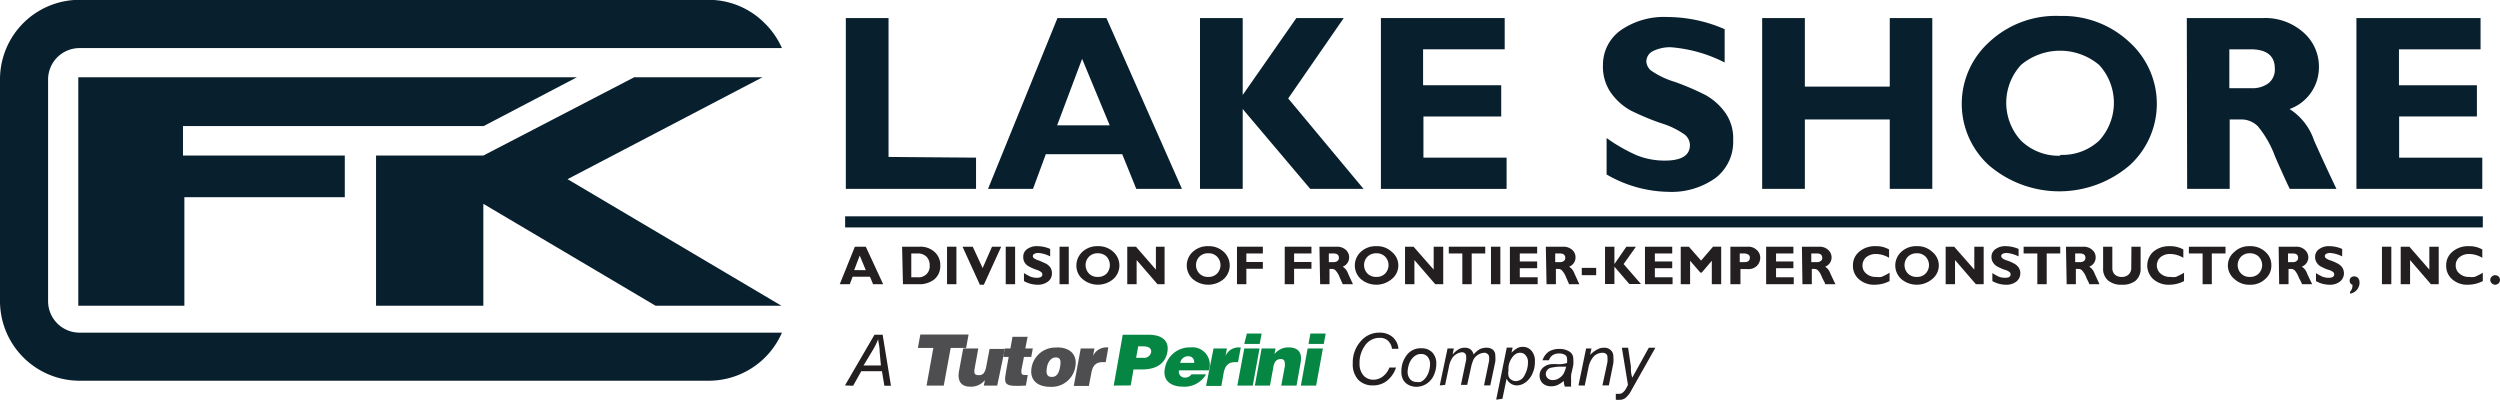 <svg id="Layer_1" data-name="Layer 1" xmlns="http://www.w3.org/2000/svg" viewBox="0 0 144 23.07">
  <defs>
    <style>
      .cls-1 {
        fill: #081f2d;
      }

      .cls-2 {
        fill: #231f20;
      }

      .cls-3 {
        fill: #4e4e50;
      }

      .cls-4 {
        fill: #068643;
      }
    </style>
  </defs>
  <title>LSlogo</title>
  <polygon class="cls-1" points="4.51 4.45 33.23 4.45 27.86 7.26 10.54 7.26 10.54 8.96 19.86 8.96 19.86 11.36 10.62 11.36 10.62 17.61 4.51 17.61 4.51 4.45"/>
  <polygon class="cls-1" points="21.66 8.96 27.84 8.96 36.53 4.45 43.92 4.45 32.69 10.32 45.01 17.61 37.76 17.61 27.84 11.74 27.84 17.61 21.66 17.61 21.66 8.96"/>
  <path class="cls-1" d="M48.19,44.88H11.91a1.81,1.81,0,0,1-1.81-1.81V30.3a1.81,1.81,0,0,1,1.81-1.81H52.37a4.63,4.63,0,0,0-1-1.44,4.55,4.55,0,0,0-3.24-1.34H11.91A4.58,4.58,0,0,0,7.33,30.3V43.07a4.59,4.59,0,0,0,4.58,4.58H48.16a4.6,4.6,0,0,0,4.21-2.77Z" transform="translate(-7.33 -25.72)"/>
  <g>
    <path class="cls-1" d="M63.55,34.8v1.8h-7.5V26.76h2.46v8Z" transform="translate(-7.33 -25.72)"/>
    <path class="cls-1" d="M71.06,26.76l4.35,9.84H72.78l-.81-2h-4.4l-.74,2H64.24l4-9.84Zm.19,6.18-1.59-3.83-1.44,3.83Z" transform="translate(-7.33 -25.72)"/>
    <path class="cls-1" d="M84.73,26.76l-3.2,4.63,4.34,5.21H82.8L78.91,32V36.6H76.45V26.76h2.46v4.43L82,26.76Z" transform="translate(-7.33 -25.72)"/>
    <path class="cls-1" d="M94.11,34.8v1.8H86.87V26.76H94v1.8h-4.7v2.07H93.8v1.8H89.32V34.8Z" transform="translate(-7.33 -25.72)"/>
    <path class="cls-1" d="M106.67,27.4v1.92a8.19,8.19,0,0,0-3.12-.88,2.22,2.22,0,0,0-1,.22.67.67,0,0,0-.39.59.72.72,0,0,0,.28.54,4.79,4.79,0,0,0,1.37.65,15.42,15.42,0,0,1,1.75.75,3.48,3.48,0,0,1,1.13,1,2.54,2.54,0,0,1,.47,1.59,2.62,2.62,0,0,1-1,2.18,4.35,4.35,0,0,1-2.74.81,7.3,7.3,0,0,1-3.55-1V33.67a9.55,9.55,0,0,0,1.75,1,4.31,4.31,0,0,0,1.61.3q1.44,0,1.44-.9a.8.8,0,0,0-.29-.59,4.73,4.73,0,0,0-1.39-.67,14.8,14.8,0,0,1-1.74-.73,3.43,3.43,0,0,1-1.12-1,2.62,2.62,0,0,1-.47-1.6,2.44,2.44,0,0,1,1-2,4.38,4.38,0,0,1,2.73-.78A8.33,8.33,0,0,1,106.67,27.4Z" transform="translate(-7.33 -25.72)"/>
    <path class="cls-1" d="M118.63,26.76V36.6h-2.45v-4h-4.89v4h-2.46V26.76h2.46v3.95h4.89V26.76Z" transform="translate(-7.33 -25.72)"/>
    <path class="cls-1" d="M126,26.64A5.6,5.6,0,0,1,130,28.16a4.79,4.79,0,0,1,0,7.08,6.23,6.23,0,0,1-8.11,0,4.79,4.79,0,0,1,0-7.08A5.61,5.61,0,0,1,126,26.64Zm0,8a3.09,3.09,0,0,0,2.24-.82,3.22,3.22,0,0,0,0-4.36,3.5,3.5,0,0,0-4.5,0,3.22,3.22,0,0,0,0,4.36A3.11,3.11,0,0,0,126,34.69Z" transform="translate(-7.33 -25.72)"/>
    <path class="cls-1" d="M133.29,26.76h4.39a3.31,3.31,0,0,1,2.33.83,2.61,2.61,0,0,1,.89,2A2.55,2.55,0,0,1,139.21,32a3.45,3.45,0,0,1,1.41,1.81q.66,1.48,1.29,2.79h-2.69c-.16-.33-.44-.94-.84-1.85a5.93,5.93,0,0,0-1-1.76,1.35,1.35,0,0,0-.92-.39h-.7v4h-2.45Zm2.45,1.8V30.8H137a1.55,1.55,0,0,0,1-.29,1,1,0,0,0,.36-.84c0-.74-.47-1.11-1.4-1.11Z" transform="translate(-7.33 -25.72)"/>
    <path class="cls-1" d="M150.31,34.8v1.8h-7.25V26.76h7.15v1.8h-4.7v2.07H150v1.8h-4.48V34.8Z" transform="translate(-7.33 -25.72)"/>
  </g>
  <rect class="cls-1" x="48.68" y="12.46" width="94.33" height="0.64"/>
  <g>
    <path class="cls-2" d="M57.2,39.93l1,2.16h-.58l-.18-.43h-1l-.16.43H55.7l.87-2.16Zm0,1.35-.35-.84-.32.84Z" transform="translate(-7.33 -25.72)"/>
    <path class="cls-2" d="M59.29,39.93h1a1.21,1.21,0,0,1,.87.3,1,1,0,0,1,.33.78,1,1,0,0,1-.33.79,1.38,1.38,0,0,1-.93.29h-.89Zm.53.39v1.37h.36a.63.63,0,0,0,.7-.68.68.68,0,0,0-.18-.5.7.7,0,0,0-.53-.19Z" transform="translate(-7.33 -25.72)"/>
    <path class="cls-2" d="M62.42,39.93v2.16h-.54V39.93Z" transform="translate(-7.33 -25.72)"/>
    <path class="cls-2" d="M65,39.93l-1,2.19h-.23l-1-2.19h.59l.57,1.23.54-1.23Z" transform="translate(-7.33 -25.72)"/>
    <path class="cls-2" d="M65.8,39.93v2.16h-.54V39.93Z" transform="translate(-7.33 -25.72)"/>
    <path class="cls-2" d="M67.82,40.06v.43a1.77,1.77,0,0,0-.68-.2.49.49,0,0,0-.23.05.15.15,0,0,0-.09.13.17.17,0,0,0,.06.12,1,1,0,0,0,.31.14l.38.17a.82.82,0,0,1,.25.21.58.58,0,0,1,.1.35.56.56,0,0,1-.23.48.93.93,0,0,1-.6.18,1.58,1.58,0,0,1-.78-.21v-.46a3.1,3.1,0,0,0,.39.21,1,1,0,0,0,.35.06c.21,0,.32-.06.32-.2a.21.21,0,0,0-.07-.13.83.83,0,0,0-.3-.14,2.93,2.93,0,0,1-.38-.17.63.63,0,0,1-.25-.21.56.56,0,0,1-.1-.35.52.52,0,0,1,.22-.45.93.93,0,0,1,.6-.17A1.82,1.82,0,0,1,67.82,40.06Z" transform="translate(-7.33 -25.72)"/>
    <path class="cls-2" d="M68.89,39.93v2.16h-.53V39.93Z" transform="translate(-7.33 -25.72)"/>
    <path class="cls-2" d="M70.56,39.9a1.25,1.25,0,0,1,.9.33,1.05,1.05,0,0,1,0,1.56,1.37,1.37,0,0,1-1.78,0,1,1,0,0,1-.35-.78,1.08,1.08,0,0,1,.34-.78A1.25,1.25,0,0,1,70.56,39.9Zm0,1.77a.7.7,0,0,0,.5-.18.73.73,0,0,0,0-1,.7.7,0,0,0-.5-.18.67.67,0,0,0-.49.18.7.7,0,0,0,0,1A.67.67,0,0,0,70.56,41.67Z" transform="translate(-7.33 -25.72)"/>
    <path class="cls-2" d="M74.41,39.93v2.16H74l-1.2-1.39v1.39h-.54V39.93h.5l1.15,1.32V39.93Z" transform="translate(-7.33 -25.72)"/>
    <path class="cls-2" d="M76.93,39.9a1.24,1.24,0,0,1,.89.33,1.06,1.06,0,0,1,0,1.56,1.38,1.38,0,0,1-1.79,0,1.06,1.06,0,0,1,0-1.56A1.25,1.25,0,0,1,76.93,39.9Zm0,1.77a.67.67,0,0,0,.49-.18.7.7,0,0,0,0-1,.67.67,0,0,0-.49-.18.68.68,0,0,0-.5.18.7.7,0,0,0,0,1A.68.68,0,0,0,76.93,41.67Z" transform="translate(-7.33 -25.72)"/>
    <path class="cls-2" d="M80.07,39.93v.39h-.95v.49h.95v.39h-.95v.89h-.54V39.93Z" transform="translate(-7.33 -25.72)"/>
    <path class="cls-2" d="M82.87,39.93v.39h-1v.49h1v.39h-1v.89h-.54V39.93Z" transform="translate(-7.33 -25.72)"/>
    <path class="cls-2" d="M83.33,39.93h1a.77.77,0,0,1,.52.18.58.58,0,0,1,.19.44.56.56,0,0,1-.37.53.76.76,0,0,1,.31.4l.28.61h-.59l-.18-.41a1.2,1.2,0,0,0-.23-.38.28.28,0,0,0-.2-.09h-.15v.88h-.54Zm.54.39v.5h.28a.38.38,0,0,0,.22-.07.22.22,0,0,0,.08-.18c0-.17-.11-.25-.31-.25Z" transform="translate(-7.33 -25.72)"/>
    <path class="cls-2" d="M86.61,39.9a1.21,1.21,0,0,1,.89.33,1,1,0,0,1,0,1.56,1.38,1.38,0,0,1-1.79,0,1.06,1.06,0,0,1,0-1.56A1.25,1.25,0,0,1,86.61,39.9Zm0,1.77a.67.67,0,0,0,.49-.18.7.7,0,0,0,0-1,.67.67,0,0,0-.49-.18.7.7,0,0,0-.5.18.7.7,0,0,0,0,1A.7.7,0,0,0,86.61,41.67Z" transform="translate(-7.33 -25.72)"/>
    <path class="cls-2" d="M90.46,39.93v2.16H90l-1.2-1.39v1.39h-.54V39.93h.49l1.16,1.32V39.93Z" transform="translate(-7.33 -25.72)"/>
    <path class="cls-2" d="M92.88,39.93v.39H92.1v1.77h-.54V40.32h-.78v-.39Z" transform="translate(-7.33 -25.72)"/>
    <path class="cls-2" d="M93.75,39.93v2.16h-.54V39.93Z" transform="translate(-7.33 -25.72)"/>
    <path class="cls-2" d="M95.9,41.69v.4H94.3V39.93h1.57v.39h-1v.46h1v.39h-1v.52Z" transform="translate(-7.33 -25.72)"/>
    <path class="cls-2" d="M96.37,39.93h1a.77.77,0,0,1,.52.18.58.58,0,0,1,.19.44.56.56,0,0,1-.37.53.76.76,0,0,1,.31.4l.28.61h-.59l-.18-.41a1.2,1.2,0,0,0-.23-.38.28.28,0,0,0-.2-.09h-.15v.88h-.54Zm.54.39v.5h.28a.38.38,0,0,0,.22-.07.22.22,0,0,0,.08-.18c0-.17-.11-.25-.31-.25Z" transform="translate(-7.33 -25.72)"/>
    <path class="cls-2" d="M99.27,41.15v.42h-.83v-.42Z" transform="translate(-7.33 -25.72)"/>
    <path class="cls-2" d="M101.56,39.93l-.71,1,1,1.15h-.67l-.86-1v1h-.54V39.93h.54v1l.69-1Z" transform="translate(-7.33 -25.72)"/>
    <path class="cls-2" d="M103.67,41.69v.4h-1.59V39.93h1.57v.39h-1v.46h1v.39h-1v.52Z" transform="translate(-7.33 -25.72)"/>
    <path class="cls-2" d="M105.31,40.73l.69-.8h.47v2.16h-.54V40.74l-.58.68h-.08l-.59-.68v1.35h-.54V39.93h.47Z" transform="translate(-7.33 -25.72)"/>
    <path class="cls-2" d="M107,39.93h1a.69.69,0,0,1,.52.19.59.59,0,0,1,.2.45.66.66,0,0,1-.19.46.69.69,0,0,1-.52.19h-.43v.87H107Zm.54.39v.5h.25c.22,0,.33-.08.33-.25a.2.2,0,0,0-.09-.19.56.56,0,0,0-.3-.06Z" transform="translate(-7.33 -25.72)"/>
    <path class="cls-2" d="M110.65,41.69v.4h-1.59V39.93h1.57v.39h-1v.46h1v.39h-1v.52Z" transform="translate(-7.33 -25.72)"/>
    <path class="cls-2" d="M111.12,39.93h1a.72.72,0,0,1,.51.18.59.59,0,0,1,.2.44.57.57,0,0,1-.37.53.75.75,0,0,1,.3.4l.29.61h-.59c0-.07-.1-.21-.19-.41a1.06,1.06,0,0,0-.22-.38.3.3,0,0,0-.2-.09h-.16v.88h-.54Zm.54.39v.5H112a.33.33,0,0,0,.21-.07.19.19,0,0,0,.08-.18c0-.17-.1-.25-.31-.25Z" transform="translate(-7.33 -25.72)"/>
    <path class="cls-2" d="M116.17,41.43v.48a1.84,1.84,0,0,1-.85.21,1.3,1.3,0,0,1-.92-.32,1,1,0,0,1-.34-.78,1,1,0,0,1,.36-.8,1.37,1.37,0,0,1,.94-.32,1.46,1.46,0,0,1,.78.19v.48a1.49,1.49,0,0,0-.74-.22.88.88,0,0,0-.57.18.62.62,0,0,0-.22.48.57.57,0,0,0,.22.47.78.78,0,0,0,.55.19,1.12,1.12,0,0,0,.32,0A3.34,3.34,0,0,0,116.17,41.43Z" transform="translate(-7.33 -25.72)"/>
    <path class="cls-2" d="M117.74,39.9a1.22,1.22,0,0,1,.89.33,1,1,0,0,1,0,1.56,1.38,1.38,0,0,1-1.79,0,1.06,1.06,0,0,1,0-1.56A1.25,1.25,0,0,1,117.74,39.9Zm0,1.77a.67.67,0,0,0,.49-.18.7.7,0,0,0,0-1,.67.67,0,0,0-.49-.18.7.7,0,0,0-.5.18.7.7,0,0,0,0,1A.7.7,0,0,0,117.74,41.67Z" transform="translate(-7.33 -25.72)"/>
    <path class="cls-2" d="M121.59,39.93v2.16h-.45l-1.2-1.39v1.39h-.54V39.93h.49l1.16,1.32V39.93Z" transform="translate(-7.33 -25.72)"/>
    <path class="cls-2" d="M123.6,40.06v.43a1.86,1.86,0,0,0-.68-.2.54.54,0,0,0-.24.05.16.16,0,0,0-.08.13.17.17,0,0,0,.06.12.83.83,0,0,0,.3.14,2.93,2.93,0,0,1,.38.17.72.72,0,0,1,.25.21.61.61,0,0,1-.12.83.93.93,0,0,1-.6.18,1.58,1.58,0,0,1-.78-.21v-.46a3.05,3.05,0,0,0,.38.21,1,1,0,0,0,.36.06c.21,0,.31-.06.31-.2a.19.19,0,0,0-.06-.13.81.81,0,0,0-.31-.14,3.72,3.72,0,0,1-.38-.17.68.68,0,0,1-.24-.21.56.56,0,0,1-.11-.35.53.53,0,0,1,.23-.45.93.93,0,0,1,.6-.17A1.86,1.86,0,0,1,123.6,40.06Z" transform="translate(-7.33 -25.72)"/>
    <path class="cls-2" d="M126,39.93v.39h-.78v1.77h-.54V40.32h-.79v-.39Z" transform="translate(-7.33 -25.72)"/>
    <path class="cls-2" d="M126.33,39.93h1a.72.72,0,0,1,.51.18.55.55,0,0,1,.2.44.56.56,0,0,1-.37.53.76.76,0,0,1,.31.4l.28.61h-.59c0-.07-.1-.21-.18-.41a1.2,1.2,0,0,0-.23-.38.28.28,0,0,0-.2-.09h-.16v.88h-.53Zm.53.39v.5h.29a.38.38,0,0,0,.22-.07.22.22,0,0,0,.08-.18c0-.17-.11-.25-.31-.25Z" transform="translate(-7.33 -25.72)"/>
    <path class="cls-2" d="M130.1,39.93h.53v1.23a.91.91,0,0,1-.28.72,1.18,1.18,0,0,1-.8.24,1.16,1.16,0,0,1-.8-.25.88.88,0,0,1-.28-.71V39.93H129v1.24a.5.5,0,0,0,.15.37.56.56,0,0,0,.39.13.54.54,0,0,0,.4-.14.5.5,0,0,0,.15-.39Z" transform="translate(-7.33 -25.72)"/>
    <path class="cls-2" d="M133.13,41.43v.48a1.81,1.81,0,0,1-.85.21,1.32,1.32,0,0,1-.92-.32,1.07,1.07,0,0,1,0-1.58,1.39,1.39,0,0,1,.94-.32,1.52,1.52,0,0,1,.79.19v.48a1.52,1.52,0,0,0-.75-.22.84.84,0,0,0-.56.18.63.63,0,0,0,0,.95.81.81,0,0,0,.56.19,1.12,1.12,0,0,0,.32,0A3.34,3.34,0,0,0,133.13,41.43Z" transform="translate(-7.33 -25.72)"/>
    <path class="cls-2" d="M135.52,39.93v.39h-.79v1.77h-.53V40.32h-.79v-.39Z" transform="translate(-7.33 -25.72)"/>
    <path class="cls-2" d="M136.92,39.9a1.25,1.25,0,0,1,.9.33,1,1,0,0,1,.34.78,1,1,0,0,1-.35.78,1.22,1.22,0,0,1-.89.33,1.24,1.24,0,0,1-.89-.33,1,1,0,0,1,0-1.56A1.21,1.21,0,0,1,136.92,39.9Zm0,1.77a.7.7,0,0,0,.5-.18.7.7,0,0,0,0-1,.7.7,0,0,0-.5-.18.67.67,0,0,0-.49.18.7.7,0,0,0,0,1A.67.67,0,0,0,136.92,41.67Z" transform="translate(-7.33 -25.72)"/>
    <path class="cls-2" d="M138.58,39.93h1a.72.72,0,0,1,.51.18.59.59,0,0,1,.2.44.57.57,0,0,1-.38.53.71.71,0,0,1,.31.4l.29.61h-.59c0-.07-.1-.21-.19-.41a1.24,1.24,0,0,0-.22-.38.3.3,0,0,0-.2-.09h-.16v.88h-.54Zm.54.39v.5h.29a.33.33,0,0,0,.21-.07.22.22,0,0,0,.08-.18c0-.17-.1-.25-.31-.25Z" transform="translate(-7.33 -25.72)"/>
    <path class="cls-2" d="M142.24,40.06v.43a1.85,1.85,0,0,0-.69-.2.52.52,0,0,0-.23.05.16.16,0,0,0-.08.13.17.17,0,0,0,.06.12.83.83,0,0,0,.3.14,2.93,2.93,0,0,1,.38.17.72.72,0,0,1,.25.21.61.61,0,0,1-.12.83.93.93,0,0,1-.6.18,1.58,1.58,0,0,1-.78-.21v-.46a3.05,3.05,0,0,0,.38.21,1,1,0,0,0,.35.06c.21,0,.32-.06.32-.2a.19.19,0,0,0-.06-.13.81.81,0,0,0-.31-.14,2.93,2.93,0,0,1-.38-.17.6.6,0,0,1-.24-.21.56.56,0,0,1-.11-.35.53.53,0,0,1,.23-.45.93.93,0,0,1,.6-.17A1.86,1.86,0,0,1,142.24,40.06Z" transform="translate(-7.33 -25.72)"/>
    <path class="cls-2" d="M142.69,42.63v-.1a.49.49,0,0,0,.14-.36v-.05a.23.23,0,0,1-.16-.23.24.24,0,0,1,.07-.18.25.25,0,0,1,.19-.07.29.29,0,0,1,.23.1.42.42,0,0,1,.08.26.63.63,0,0,1-.15.41A.6.6,0,0,1,142.69,42.63Z" transform="translate(-7.33 -25.72)"/>
    <path class="cls-2" d="M145.07,39.93v2.16h-.54V39.93Z" transform="translate(-7.33 -25.72)"/>
    <path class="cls-2" d="M147.8,39.93v2.16h-.45l-1.2-1.39v1.39h-.54V39.93h.5l1.15,1.32V39.93Z" transform="translate(-7.33 -25.72)"/>
    <path class="cls-2" d="M150.34,41.43v.48a1.87,1.87,0,0,1-.85.21,1.29,1.29,0,0,1-.92-.32,1,1,0,0,1-.34-.78,1,1,0,0,1,.36-.8,1.37,1.37,0,0,1,.94-.32,1.48,1.48,0,0,1,.78.19v.48a1.49,1.49,0,0,0-.75-.22.86.86,0,0,0-.56.18.59.59,0,0,0-.22.48.57.57,0,0,0,.22.47.78.78,0,0,0,.55.19,1.12,1.12,0,0,0,.32,0A3.34,3.34,0,0,0,150.34,41.43Z" transform="translate(-7.33 -25.72)"/>
    <path class="cls-2" d="M150.77,41.84a.25.25,0,0,1,.09-.19.26.26,0,0,1,.19-.08.3.3,0,0,1,.2.08.27.27,0,0,1,.08.19.28.28,0,0,1-.08.2.3.3,0,0,1-.2.08.26.26,0,0,1-.19-.08A.25.25,0,0,1,150.77,41.84Z" transform="translate(-7.33 -25.72)"/>
  </g>
  <g>
    <g>
      <polygon class="cls-3" points="53.01 19.27 52.87 20.04 53.76 20.04 53.37 22.21 54.36 22.21 54.76 20.04 55.65 20.04 55.79 19.27 53.01 19.27"/>
      <g>
        <path class="cls-3" d="M64.77,47.93H64l.06-.32a1,1,0,0,1-.86.38c-.48,0-.74-.29-.63-.9l.24-1.3h.87l-.21,1.15c-.05.3,0,.39.25.39s.36-.18.42-.51l.19-1h.88Z" transform="translate(-7.33 -25.72)"/>
        <path class="cls-3" d="M66.42,47.93c-1.16.06-1.29,0-1.15-.76l.16-.89h-.31l.09-.49h.32l.12-.67h.87l-.13.67h.43l-.09.49h-.42l-.15.77c0,.2,0,.27.23.27h.14Z" transform="translate(-7.33 -25.72)"/>
        <path class="cls-3" d="M68.21,45.73c.78,0,1.18.44,1.06,1.11A1.38,1.38,0,0,1,67.81,48c-.71,0-1.19-.38-1.06-1.11a1.39,1.39,0,0,1,1.46-1.15m-.57,1.11c-.08.4,0,.58.27.58s.41-.18.48-.58,0-.55-.27-.54-.44.3-.48.54" transform="translate(-7.33 -25.72)"/>
        <path class="cls-3" d="M69.58,45.79h.79l-.08.43h0a.84.84,0,0,1,.77-.49h.11l-.15.85-.18,0c-.36,0-.57.17-.65.63l-.14.74h-.87Z" transform="translate(-7.33 -25.72)"/>
        <path class="cls-4" d="M71.48,47.93,72,45h1.46c.87,0,1.22.39,1.11,1s-.57,1-1.45,1h-.5l-.16.92Zm1.7-1.6a.41.41,0,0,0,.46-.35c0-.27-.26-.31-.47-.31h-.28l-.12.66Z" transform="translate(-7.33 -25.72)"/>
        <path class="cls-4" d="M75.24,47.05a.34.34,0,0,0,.35.42.44.44,0,0,0,.37-.19h.84a1.43,1.43,0,0,1-1.36.71c-.7,0-1.18-.39-1-1.11a1.44,1.44,0,0,1,1.46-1.15,1,1,0,0,1,1.06,1.32Zm.87-.43a.32.32,0,0,0-.32-.38.46.46,0,0,0-.48.38Z" transform="translate(-7.33 -25.72)"/>
        <path class="cls-4" d="M77.23,45.79H78l-.08.43h0a.82.82,0,0,1,.77-.49h.11l-.16.85-.17,0c-.36,0-.57.17-.66.63l-.13.74h-.88Z" transform="translate(-7.33 -25.72)"/>
      </g>
      <path class="cls-4" d="M78.6,47.93,79,45.79h.88l-.39,2.14Zm.55-3H80l-.11.6H79Z" transform="translate(-7.33 -25.72)"/>
      <path class="cls-4" d="M80,45.79h.8l-.06.33a1,1,0,0,1,.81-.39c.59,0,.8.33.69.91l-.23,1.29h-.88l.21-1.13c0-.22,0-.4-.24-.4s-.37.16-.42.44l-.2,1.09h-.87Z" transform="translate(-7.33 -25.72)"/>
      <path class="cls-4" d="M82.26,47.93l.39-2.14h.88l-.39,2.14Zm.55-3h.88l-.11.6H82.7Z" transform="translate(-7.33 -25.72)"/>
    </g>
    <path class="cls-2" d="M56,47.92,57.7,45h.47l.48,2.94h-.38l-.14-.84H56.94l-.47.84Zm1.07-1.15h1L58,46c0-.3-.07-.54-.09-.74a4,4,0,0,1-.29.6Z" transform="translate(-7.33 -25.72)"/>
    <g>
      <path class="cls-2" d="M87.36,46.89l.38,0a1.59,1.59,0,0,1-.53.77,1.27,1.27,0,0,1-.79.26,1.15,1.15,0,0,1-.85-.32,1.3,1.3,0,0,1-.32-.94,1.84,1.84,0,0,1,.48-1.31,1.38,1.38,0,0,1,1.06-.47,1.13,1.13,0,0,1,.75.25,1,1,0,0,1,.34.68l-.37,0a.78.78,0,0,0-.24-.47.65.65,0,0,0-.46-.16,1,1,0,0,0-.88.48,1.67,1.67,0,0,0-.29,1,1,1,0,0,0,.23.69.75.75,0,0,0,.58.24.89.89,0,0,0,.55-.2A1.19,1.19,0,0,0,87.36,46.89Z" transform="translate(-7.33 -25.72)"/>
      <path class="cls-2" d="M88.05,47.11a1.5,1.5,0,0,1,.36-1,1,1,0,0,1,.8-.33.84.84,0,0,1,.62.24.9.9,0,0,1,.23.65,1.57,1.57,0,0,1-.15.68,1.1,1.1,0,0,1-.42.48,1.08,1.08,0,0,1-.57.17,1,1,0,0,1-.46-.11.75.75,0,0,1-.31-.3A.93.93,0,0,1,88.05,47.11Zm.36,0a.65.65,0,0,0,.14.45.47.47,0,0,0,.37.16.64.64,0,0,0,.23,0,.6.6,0,0,0,.21-.14,1.18,1.18,0,0,0,.17-.22,1.09,1.09,0,0,0,.11-.27,1.31,1.31,0,0,0,.06-.38.64.64,0,0,0-.14-.44.47.47,0,0,0-.37-.16.55.55,0,0,0-.31.08.77.77,0,0,0-.25.23,1.14,1.14,0,0,0-.17.37A1.8,1.8,0,0,0,88.41,47.08Z" transform="translate(-7.33 -25.72)"/>
      <path class="cls-2" d="M90.26,47.92l.45-2.13h.36l-.07.35a1.36,1.36,0,0,1,.36-.31.66.66,0,0,1,.34-.08.53.53,0,0,1,.34.1.56.56,0,0,1,.17.29,1.33,1.33,0,0,1,.34-.3.85.85,0,0,1,.38-.09.58.58,0,0,1,.4.12.47.47,0,0,1,.13.36,1.78,1.78,0,0,1,0,.32l-.29,1.37h-.36l.29-1.41a1,1,0,0,0,0-.24A.21.21,0,0,0,93,46.1a.24.24,0,0,0-.18-.06.7.7,0,0,0-.33.1.75.75,0,0,0-.27.26,2,2,0,0,0-.16.49l-.22,1h-.36l.3-1.44a1.06,1.06,0,0,0,0-.2.24.24,0,0,0-.06-.17.24.24,0,0,0-.17-.07.7.7,0,0,0-.32.1.75.75,0,0,0-.28.28,1.44,1.44,0,0,0-.17.5l-.21,1Z" transform="translate(-7.33 -25.72)"/>
      <path class="cls-2" d="M93.51,48.74l.61-3h.34l-.07.3a1.41,1.41,0,0,1,.34-.27.64.64,0,0,1,.31-.07.63.63,0,0,1,.5.22.87.87,0,0,1,.2.63,1.51,1.51,0,0,1-.11.61,1.27,1.27,0,0,1-.27.44,1,1,0,0,1-.32.24.81.81,0,0,1-.34.08.65.65,0,0,1-.59-.39l-.24,1.16Zm.71-1.69a.85.85,0,0,0,0,.33.37.37,0,0,0,.16.21.43.43,0,0,0,.27.08.56.56,0,0,0,.5-.35,1.44,1.44,0,0,0,.19-.72.56.56,0,0,0-.13-.41.39.39,0,0,0-.32-.15.43.43,0,0,0-.25.07.66.66,0,0,0-.22.22,1.09,1.09,0,0,0-.17.36A1.08,1.08,0,0,0,94.22,47.05Z" transform="translate(-7.33 -25.72)"/>
      <path class="cls-2" d="M97.4,47.66a1.5,1.5,0,0,1-.36.24.94.94,0,0,1-.37.07.69.69,0,0,1-.48-.17.61.61,0,0,1-.18-.45.62.62,0,0,1,.08-.31.66.66,0,0,1,.22-.22.81.81,0,0,1,.33-.12,2.92,2.92,0,0,1,.46,0,1.65,1.65,0,0,0,.49-.07.85.85,0,0,0,0-.25.25.25,0,0,0-.09-.2.63.63,0,0,0-.37-.1.67.67,0,0,0-.37.1.56.56,0,0,0-.21.29l-.37,0a1,1,0,0,1,.35-.49,1.1,1.1,0,0,1,.62-.16,1,1,0,0,1,.62.18.46.46,0,0,1,.18.37,2.08,2.08,0,0,1,0,.39l-.12.53a2.63,2.63,0,0,0,0,.41,1.23,1.23,0,0,0,0,.29h-.37A1.59,1.59,0,0,1,97.4,47.66Zm.14-.82-.17,0-.29,0a3.61,3.61,0,0,0-.45.07.4.4,0,0,0-.19.14.33.33,0,0,0-.07.21.33.33,0,0,0,.11.25.4.4,0,0,0,.3.1.61.61,0,0,0,.34-.1.75.75,0,0,0,.27-.26A1.79,1.79,0,0,0,97.54,46.84Z" transform="translate(-7.33 -25.72)"/>
      <path class="cls-2" d="M98.25,47.92l.44-2.13H99l-.08.37a1.7,1.7,0,0,1,.41-.31.75.75,0,0,1,.38-.1.53.53,0,0,1,.4.14.47.47,0,0,1,.15.37,2.54,2.54,0,0,1,0,.37L100,47.92h-.37l.29-1.35a2.4,2.4,0,0,0,0-.29.24.24,0,0,0-.07-.17.34.34,0,0,0-.22-.07.71.71,0,0,0-.49.2,1.31,1.31,0,0,0-.32.69l-.21,1Z" transform="translate(-7.33 -25.72)"/>
      <path class="cls-2" d="M100.4,48.74l0-.34a.85.85,0,0,0,.22,0,.24.24,0,0,0,.17-.06.74.74,0,0,0,.2-.24l.11-.21-.35-2.14h.36l.16,1.08c0,.21,0,.42.08.64l.95-1.72h.38l-1.36,2.41a1.44,1.44,0,0,1-.35.47.55.55,0,0,1-.35.12A.69.69,0,0,1,100.4,48.74Z" transform="translate(-7.33 -25.72)"/>
    </g>
  </g>
</svg>
